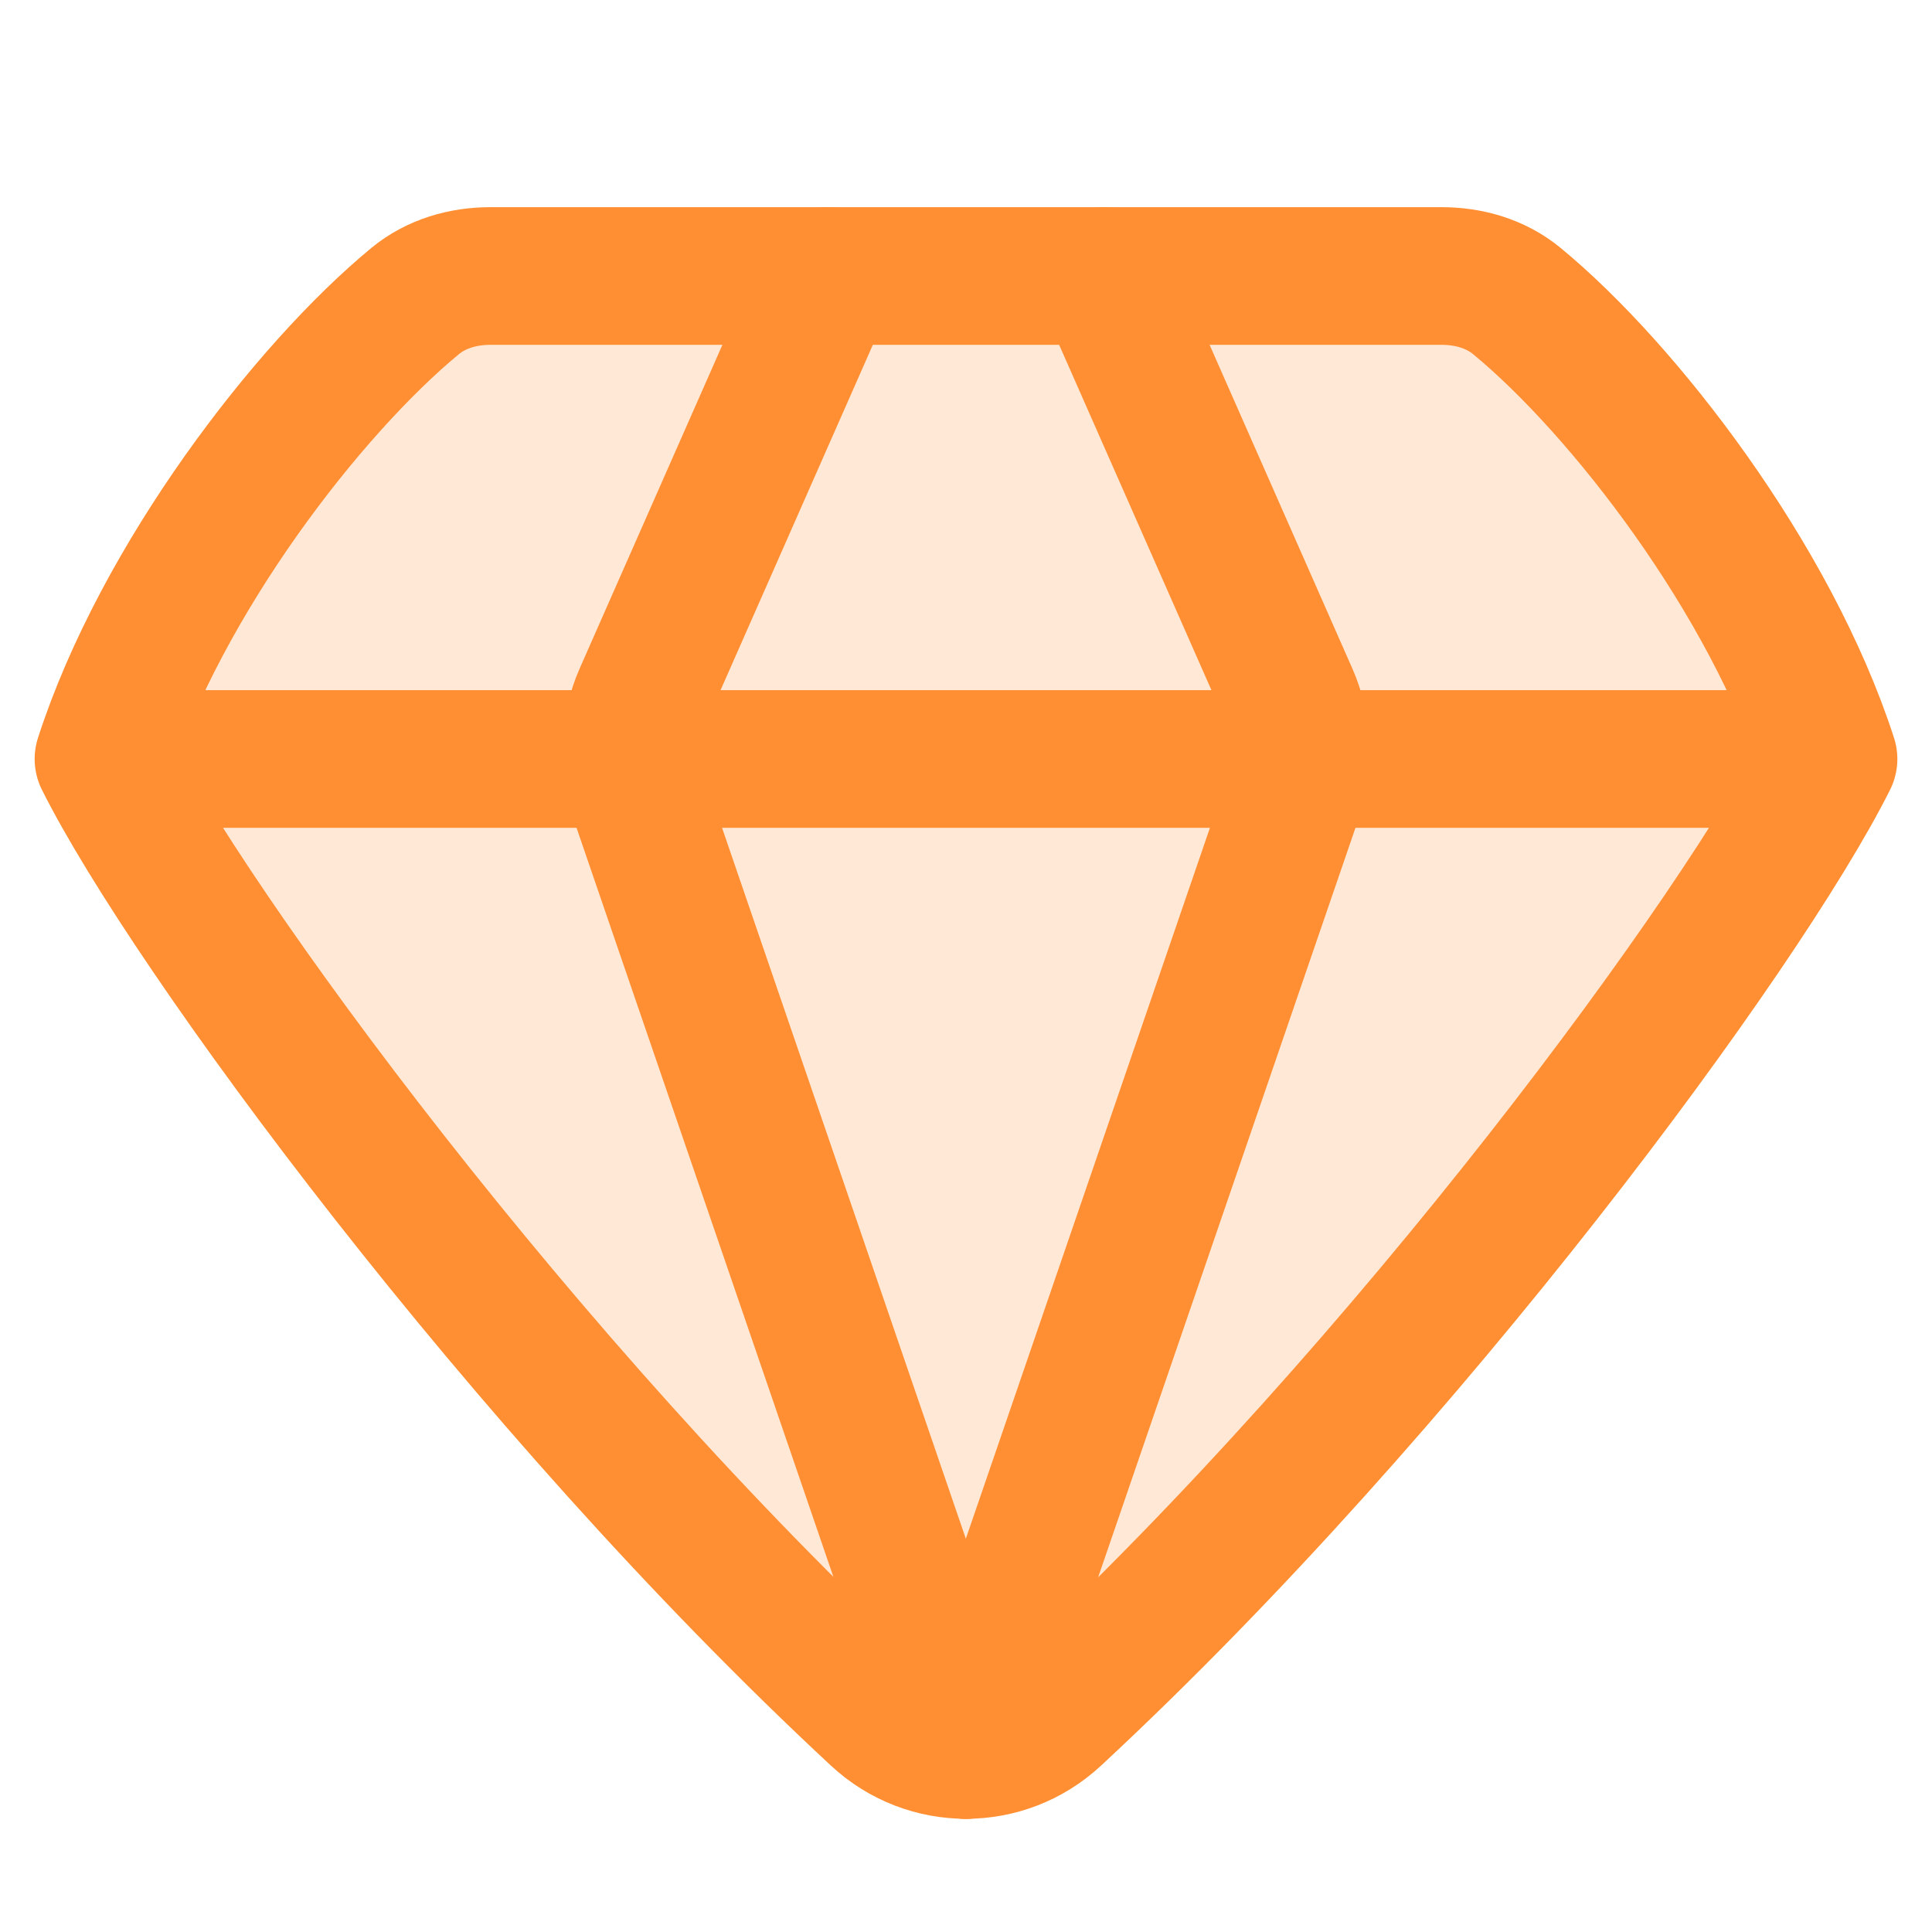 <svg width="48" height="48" viewBox="0 0 48 48" fill="none" xmlns="http://www.w3.org/2000/svg">
<path d="M10.312 7.481C7.659 9.669 4.02 14.379 2.571 18.857C4.683 23.08 12.988 34.423 21.81 42.615C23.049 43.765 24.951 43.765 26.19 42.615C35.012 34.423 43.317 23.08 45.429 18.857C43.98 14.379 40.341 9.669 37.688 7.481C37.165 7.049 36.495 6.857 35.817 6.857H12.183C11.505 6.857 10.835 7.049 10.312 7.481Z" fill="#FF8F32" fill-opacity="0.2" stroke="#FF8F32" stroke-width="3.42" stroke-linecap="round" stroke-linejoin="round"/>
<path d="M2.587 18.857H45.404Z" fill="#FF8F32" fill-opacity="0.2"/>
<path d="M2.587 18.857H45.404" stroke="#FF8F32" stroke-width="3.42" stroke-linecap="round" stroke-linejoin="round"/>
<path d="M20.571 6.857L15.97 17.29C15.622 18.079 15.584 18.97 15.864 19.786L23.988 43.478" stroke="#FF8F32" stroke-width="3.42" stroke-linecap="round" stroke-linejoin="round"/>
<path d="M27.429 6.857L32.03 17.29C32.378 18.079 32.416 18.971 32.136 19.787L24.002 43.478" stroke="#FF8F32" stroke-width="3.42" stroke-linecap="round" stroke-linejoin="round"/>
</svg>

